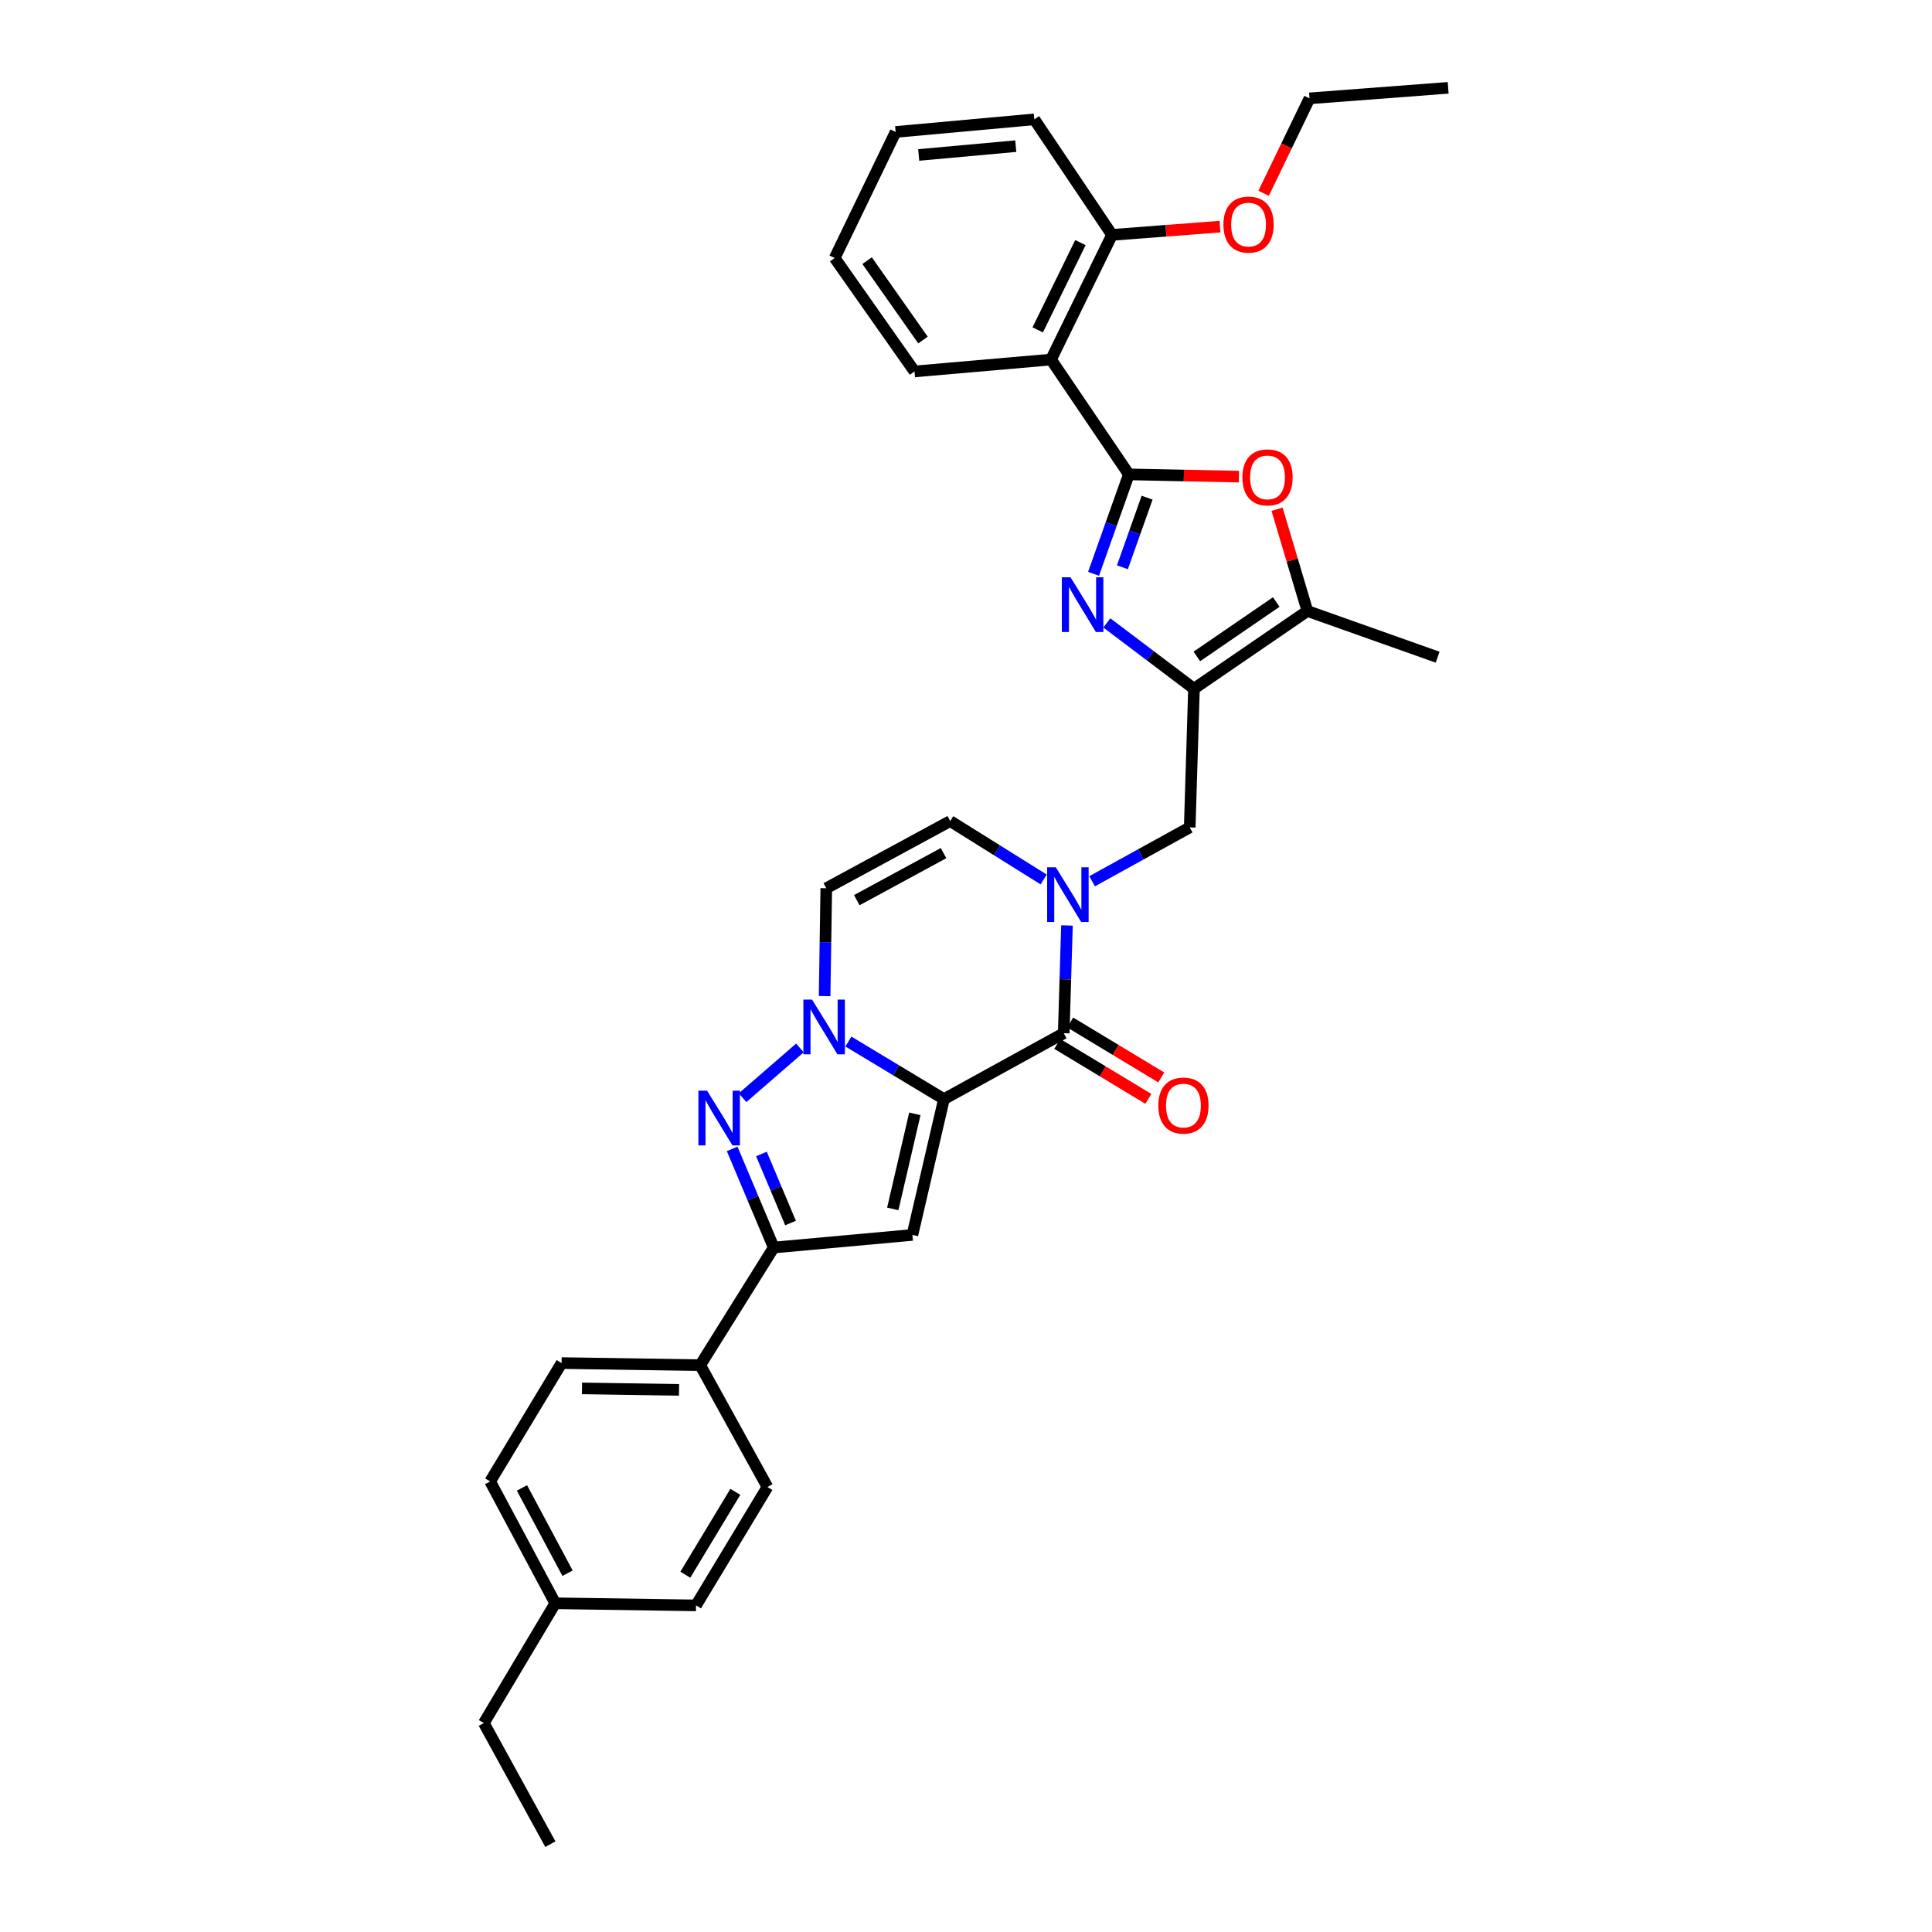 <?xml version='1.0' encoding='iso-8859-1'?>
<svg version='1.1' baseProfile='full'
              xmlns='http://www.w3.org/2000/svg'
                      xmlns:rdkit='http://www.rdkit.org/xml'
                      xmlns:xlink='http://www.w3.org/1999/xlink'
                  xml:space='preserve'
width='1000px' height='1000px' viewBox='0 0 1000 1000'>
<!-- END OF HEADER -->
<rect style='opacity:1.0;fill:#FFFFFF;stroke:none' width='1000' height='1000' x='0' y='0'> </rect>
<path class='bond-0' d='M 488.582,568.903 L 463.853,554.001' style='fill:none;fill-rule:evenodd;stroke:#000000;stroke-width:6px;stroke-linecap:butt;stroke-linejoin:miter;stroke-opacity:1' />
<path class='bond-0' d='M 463.853,554.001 L 439.124,539.099' style='fill:none;fill-rule:evenodd;stroke:#0000FF;stroke-width:6px;stroke-linecap:butt;stroke-linejoin:miter;stroke-opacity:1' />
<path class='bond-3' d='M 488.582,568.903 L 550.583,534.786' style='fill:none;fill-rule:evenodd;stroke:#000000;stroke-width:6px;stroke-linecap:butt;stroke-linejoin:miter;stroke-opacity:1' />
<path class='bond-4' d='M 488.582,568.903 L 472.26,639.201' style='fill:none;fill-rule:evenodd;stroke:#000000;stroke-width:6px;stroke-linecap:butt;stroke-linejoin:miter;stroke-opacity:1' />
<path class='bond-4' d='M 473.527,576.521 L 462.102,625.729' style='fill:none;fill-rule:evenodd;stroke:#000000;stroke-width:6px;stroke-linecap:butt;stroke-linejoin:miter;stroke-opacity:1' />
<path class='bond-5' d='M 414.036,542.414 L 384.355,568.164' style='fill:none;fill-rule:evenodd;stroke:#0000FF;stroke-width:6px;stroke-linecap:butt;stroke-linejoin:miter;stroke-opacity:1' />
<path class='bond-12' d='M 426.821,515.581 L 427.251,487.669' style='fill:none;fill-rule:evenodd;stroke:#0000FF;stroke-width:6px;stroke-linecap:butt;stroke-linejoin:miter;stroke-opacity:1' />
<path class='bond-12' d='M 427.251,487.669 L 427.682,459.757' style='fill:none;fill-rule:evenodd;stroke:#000000;stroke-width:6px;stroke-linecap:butt;stroke-linejoin:miter;stroke-opacity:1' />
<path class='bond-1' d='M 584.29,245.541 L 575.153,271.274' style='fill:none;fill-rule:evenodd;stroke:#000000;stroke-width:6px;stroke-linecap:butt;stroke-linejoin:miter;stroke-opacity:1' />
<path class='bond-1' d='M 575.153,271.274 L 566.017,297.008' style='fill:none;fill-rule:evenodd;stroke:#0000FF;stroke-width:6px;stroke-linecap:butt;stroke-linejoin:miter;stroke-opacity:1' />
<path class='bond-1' d='M 593.745,257.592 L 587.349,275.605' style='fill:none;fill-rule:evenodd;stroke:#000000;stroke-width:6px;stroke-linecap:butt;stroke-linejoin:miter;stroke-opacity:1' />
<path class='bond-1' d='M 587.349,275.605 L 580.954,293.618' style='fill:none;fill-rule:evenodd;stroke:#0000FF;stroke-width:6px;stroke-linecap:butt;stroke-linejoin:miter;stroke-opacity:1' />
<path class='bond-10' d='M 584.29,245.541 L 544.018,186.108' style='fill:none;fill-rule:evenodd;stroke:#000000;stroke-width:6px;stroke-linecap:butt;stroke-linejoin:miter;stroke-opacity:1' />
<path class='bond-36' d='M 584.29,245.541 L 612.778,246.124' style='fill:none;fill-rule:evenodd;stroke:#000000;stroke-width:6px;stroke-linecap:butt;stroke-linejoin:miter;stroke-opacity:1' />
<path class='bond-36' d='M 612.778,246.124 L 641.267,246.706' style='fill:none;fill-rule:evenodd;stroke:#FF0000;stroke-width:6px;stroke-linecap:butt;stroke-linejoin:miter;stroke-opacity:1' />
<path class='bond-2' d='M 572.9,322.428 L 595.448,339.453' style='fill:none;fill-rule:evenodd;stroke:#0000FF;stroke-width:6px;stroke-linecap:butt;stroke-linejoin:miter;stroke-opacity:1' />
<path class='bond-2' d='M 595.448,339.453 L 617.997,356.478' style='fill:none;fill-rule:evenodd;stroke:#000000;stroke-width:6px;stroke-linecap:butt;stroke-linejoin:miter;stroke-opacity:1' />
<path class='bond-7' d='M 550.583,534.786 L 551.421,506.898' style='fill:none;fill-rule:evenodd;stroke:#000000;stroke-width:6px;stroke-linecap:butt;stroke-linejoin:miter;stroke-opacity:1' />
<path class='bond-7' d='M 551.421,506.898 L 552.26,479.011' style='fill:none;fill-rule:evenodd;stroke:#0000FF;stroke-width:6px;stroke-linecap:butt;stroke-linejoin:miter;stroke-opacity:1' />
<path class='bond-16' d='M 547.24,540.327 L 570.814,554.547' style='fill:none;fill-rule:evenodd;stroke:#000000;stroke-width:6px;stroke-linecap:butt;stroke-linejoin:miter;stroke-opacity:1' />
<path class='bond-16' d='M 570.814,554.547 L 594.388,568.768' style='fill:none;fill-rule:evenodd;stroke:#FF0000;stroke-width:6px;stroke-linecap:butt;stroke-linejoin:miter;stroke-opacity:1' />
<path class='bond-16' d='M 553.925,529.245 L 577.499,543.465' style='fill:none;fill-rule:evenodd;stroke:#000000;stroke-width:6px;stroke-linecap:butt;stroke-linejoin:miter;stroke-opacity:1' />
<path class='bond-16' d='M 577.499,543.465 L 601.073,557.686' style='fill:none;fill-rule:evenodd;stroke:#FF0000;stroke-width:6px;stroke-linecap:butt;stroke-linejoin:miter;stroke-opacity:1' />
<path class='bond-8' d='M 472.26,639.201 L 400.481,645.722' style='fill:none;fill-rule:evenodd;stroke:#000000;stroke-width:6px;stroke-linecap:butt;stroke-linejoin:miter;stroke-opacity:1' />
<path class='bond-33' d='M 378.965,594.66 L 389.723,620.191' style='fill:none;fill-rule:evenodd;stroke:#0000FF;stroke-width:6px;stroke-linecap:butt;stroke-linejoin:miter;stroke-opacity:1' />
<path class='bond-33' d='M 389.723,620.191 L 400.481,645.722' style='fill:none;fill-rule:evenodd;stroke:#000000;stroke-width:6px;stroke-linecap:butt;stroke-linejoin:miter;stroke-opacity:1' />
<path class='bond-33' d='M 394.119,597.294 L 401.65,615.166' style='fill:none;fill-rule:evenodd;stroke:#0000FF;stroke-width:6px;stroke-linecap:butt;stroke-linejoin:miter;stroke-opacity:1' />
<path class='bond-33' d='M 401.65,615.166 L 409.181,633.037' style='fill:none;fill-rule:evenodd;stroke:#000000;stroke-width:6px;stroke-linecap:butt;stroke-linejoin:miter;stroke-opacity:1' />
<path class='bond-6' d='M 617.997,356.478 L 615.797,428.257' style='fill:none;fill-rule:evenodd;stroke:#000000;stroke-width:6px;stroke-linecap:butt;stroke-linejoin:miter;stroke-opacity:1' />
<path class='bond-11' d='M 617.997,356.478 L 676.705,316.249' style='fill:none;fill-rule:evenodd;stroke:#000000;stroke-width:6px;stroke-linecap:butt;stroke-linejoin:miter;stroke-opacity:1' />
<path class='bond-11' d='M 619.488,339.767 L 660.583,311.607' style='fill:none;fill-rule:evenodd;stroke:#000000;stroke-width:6px;stroke-linecap:butt;stroke-linejoin:miter;stroke-opacity:1' />
<path class='bond-13' d='M 540.204,455.221 L 516.018,440.103' style='fill:none;fill-rule:evenodd;stroke:#0000FF;stroke-width:6px;stroke-linecap:butt;stroke-linejoin:miter;stroke-opacity:1' />
<path class='bond-13' d='M 516.018,440.103 L 491.832,424.985' style='fill:none;fill-rule:evenodd;stroke:#000000;stroke-width:6px;stroke-linecap:butt;stroke-linejoin:miter;stroke-opacity:1' />
<path class='bond-14' d='M 565.28,456.136 L 590.539,442.197' style='fill:none;fill-rule:evenodd;stroke:#0000FF;stroke-width:6px;stroke-linecap:butt;stroke-linejoin:miter;stroke-opacity:1' />
<path class='bond-14' d='M 590.539,442.197 L 615.797,428.257' style='fill:none;fill-rule:evenodd;stroke:#000000;stroke-width:6px;stroke-linecap:butt;stroke-linejoin:miter;stroke-opacity:1' />
<path class='bond-15' d='M 400.481,645.722 L 362.431,706.615' style='fill:none;fill-rule:evenodd;stroke:#000000;stroke-width:6px;stroke-linecap:butt;stroke-linejoin:miter;stroke-opacity:1' />
<path class='bond-9' d='M 661.001,263.575 L 668.853,289.912' style='fill:none;fill-rule:evenodd;stroke:#FF0000;stroke-width:6px;stroke-linecap:butt;stroke-linejoin:miter;stroke-opacity:1' />
<path class='bond-9' d='M 668.853,289.912 L 676.705,316.249' style='fill:none;fill-rule:evenodd;stroke:#000000;stroke-width:6px;stroke-linecap:butt;stroke-linejoin:miter;stroke-opacity:1' />
<path class='bond-17' d='M 544.018,186.108 L 575.583,121.576' style='fill:none;fill-rule:evenodd;stroke:#000000;stroke-width:6px;stroke-linecap:butt;stroke-linejoin:miter;stroke-opacity:1' />
<path class='bond-17' d='M 537.127,170.741 L 559.222,125.569' style='fill:none;fill-rule:evenodd;stroke:#000000;stroke-width:6px;stroke-linecap:butt;stroke-linejoin:miter;stroke-opacity:1' />
<path class='bond-23' d='M 544.018,186.108 L 473.353,192.263' style='fill:none;fill-rule:evenodd;stroke:#000000;stroke-width:6px;stroke-linecap:butt;stroke-linejoin:miter;stroke-opacity:1' />
<path class='bond-25' d='M 676.705,316.249 L 744.119,340.156' style='fill:none;fill-rule:evenodd;stroke:#000000;stroke-width:6px;stroke-linecap:butt;stroke-linejoin:miter;stroke-opacity:1' />
<path class='bond-34' d='M 427.682,459.757 L 491.832,424.985' style='fill:none;fill-rule:evenodd;stroke:#000000;stroke-width:6px;stroke-linecap:butt;stroke-linejoin:miter;stroke-opacity:1' />
<path class='bond-34' d='M 443.472,465.919 L 488.377,441.579' style='fill:none;fill-rule:evenodd;stroke:#000000;stroke-width:6px;stroke-linecap:butt;stroke-linejoin:miter;stroke-opacity:1' />
<path class='bond-18' d='M 362.431,706.615 L 290.681,705.523' style='fill:none;fill-rule:evenodd;stroke:#000000;stroke-width:6px;stroke-linecap:butt;stroke-linejoin:miter;stroke-opacity:1' />
<path class='bond-18' d='M 351.472,719.392 L 301.246,718.627' style='fill:none;fill-rule:evenodd;stroke:#000000;stroke-width:6px;stroke-linecap:butt;stroke-linejoin:miter;stroke-opacity:1' />
<path class='bond-19' d='M 362.431,706.615 L 397.232,769.673' style='fill:none;fill-rule:evenodd;stroke:#000000;stroke-width:6px;stroke-linecap:butt;stroke-linejoin:miter;stroke-opacity:1' />
<path class='bond-24' d='M 575.583,121.576 L 603.529,119.438' style='fill:none;fill-rule:evenodd;stroke:#000000;stroke-width:6px;stroke-linecap:butt;stroke-linejoin:miter;stroke-opacity:1' />
<path class='bond-24' d='M 603.529,119.438 L 631.475,117.3' style='fill:none;fill-rule:evenodd;stroke:#FF0000;stroke-width:6px;stroke-linecap:butt;stroke-linejoin:miter;stroke-opacity:1' />
<path class='bond-26' d='M 575.583,121.576 L 535.354,61.776' style='fill:none;fill-rule:evenodd;stroke:#000000;stroke-width:6px;stroke-linecap:butt;stroke-linejoin:miter;stroke-opacity:1' />
<path class='bond-20' d='M 290.681,705.523 L 253.695,766.79' style='fill:none;fill-rule:evenodd;stroke:#000000;stroke-width:6px;stroke-linecap:butt;stroke-linejoin:miter;stroke-opacity:1' />
<path class='bond-21' d='M 397.232,769.673 L 360.26,830.947' style='fill:none;fill-rule:evenodd;stroke:#000000;stroke-width:6px;stroke-linecap:butt;stroke-linejoin:miter;stroke-opacity:1' />
<path class='bond-21' d='M 380.604,772.178 L 354.724,815.07' style='fill:none;fill-rule:evenodd;stroke:#000000;stroke-width:6px;stroke-linecap:butt;stroke-linejoin:miter;stroke-opacity:1' />
<path class='bond-35' d='M 253.695,766.79 L 287.402,829.854' style='fill:none;fill-rule:evenodd;stroke:#000000;stroke-width:6px;stroke-linecap:butt;stroke-linejoin:miter;stroke-opacity:1' />
<path class='bond-35' d='M 270.165,770.149 L 293.76,814.294' style='fill:none;fill-rule:evenodd;stroke:#000000;stroke-width:6px;stroke-linecap:butt;stroke-linejoin:miter;stroke-opacity:1' />
<path class='bond-22' d='M 360.26,830.947 L 287.402,829.854' style='fill:none;fill-rule:evenodd;stroke:#000000;stroke-width:6px;stroke-linecap:butt;stroke-linejoin:miter;stroke-opacity:1' />
<path class='bond-27' d='M 287.402,829.854 L 250.431,891.855' style='fill:none;fill-rule:evenodd;stroke:#000000;stroke-width:6px;stroke-linecap:butt;stroke-linejoin:miter;stroke-opacity:1' />
<path class='bond-29' d='M 473.353,192.263 L 432.032,133.555' style='fill:none;fill-rule:evenodd;stroke:#000000;stroke-width:6px;stroke-linecap:butt;stroke-linejoin:miter;stroke-opacity:1' />
<path class='bond-29' d='M 477.739,176.007 L 448.813,134.912' style='fill:none;fill-rule:evenodd;stroke:#000000;stroke-width:6px;stroke-linecap:butt;stroke-linejoin:miter;stroke-opacity:1' />
<path class='bond-28' d='M 654.047,100.037 L 665.922,75.475' style='fill:none;fill-rule:evenodd;stroke:#FF0000;stroke-width:6px;stroke-linecap:butt;stroke-linejoin:miter;stroke-opacity:1' />
<path class='bond-28' d='M 665.922,75.475 L 677.797,50.912' style='fill:none;fill-rule:evenodd;stroke:#000000;stroke-width:6px;stroke-linecap:butt;stroke-linejoin:miter;stroke-opacity:1' />
<path class='bond-37' d='M 535.354,61.776 L 463.582,68.298' style='fill:none;fill-rule:evenodd;stroke:#000000;stroke-width:6px;stroke-linecap:butt;stroke-linejoin:miter;stroke-opacity:1' />
<path class='bond-37' d='M 525.759,75.644 L 475.519,80.209' style='fill:none;fill-rule:evenodd;stroke:#000000;stroke-width:6px;stroke-linecap:butt;stroke-linejoin:miter;stroke-opacity:1' />
<path class='bond-30' d='M 250.431,891.855 L 284.871,954.545' style='fill:none;fill-rule:evenodd;stroke:#000000;stroke-width:6px;stroke-linecap:butt;stroke-linejoin:miter;stroke-opacity:1' />
<path class='bond-31' d='M 677.797,50.912 L 749.569,45.455' style='fill:none;fill-rule:evenodd;stroke:#000000;stroke-width:6px;stroke-linecap:butt;stroke-linejoin:miter;stroke-opacity:1' />
<path class='bond-32' d='M 432.032,133.555 L 463.582,68.298' style='fill:none;fill-rule:evenodd;stroke:#000000;stroke-width:6px;stroke-linecap:butt;stroke-linejoin:miter;stroke-opacity:1' />
<path  class='atom-1' d='M 420.314 517.376
L 429.594 532.376
Q 430.514 533.856, 431.994 536.536
Q 433.474 539.216, 433.554 539.376
L 433.554 517.376
L 437.314 517.376
L 437.314 545.696
L 433.434 545.696
L 423.474 529.296
Q 422.314 527.376, 421.074 525.176
Q 419.874 522.976, 419.514 522.296
L 419.514 545.696
L 415.834 545.696
L 415.834 517.376
L 420.314 517.376
' fill='#0000FF'/>
<path  class='atom-3' d='M 554.094 298.796
L 563.374 313.796
Q 564.294 315.276, 565.774 317.956
Q 567.254 320.636, 567.334 320.796
L 567.334 298.796
L 571.094 298.796
L 571.094 327.116
L 567.214 327.116
L 557.254 310.716
Q 556.094 308.796, 554.854 306.596
Q 553.654 304.396, 553.294 303.716
L 553.294 327.116
L 549.614 327.116
L 549.614 298.796
L 554.094 298.796
' fill='#0000FF'/>
<path  class='atom-6' d='M 365.971 564.522
L 375.251 579.522
Q 376.171 581.002, 377.651 583.682
Q 379.131 586.362, 379.211 586.522
L 379.211 564.522
L 382.971 564.522
L 382.971 592.842
L 379.091 592.842
L 369.131 576.442
Q 367.971 574.522, 366.731 572.322
Q 365.531 570.122, 365.171 569.442
L 365.171 592.842
L 361.491 592.842
L 361.491 564.522
L 365.971 564.522
' fill='#0000FF'/>
<path  class='atom-8' d='M 546.48 448.897
L 555.76 463.897
Q 556.68 465.377, 558.16 468.057
Q 559.64 470.737, 559.72 470.897
L 559.72 448.897
L 563.48 448.897
L 563.48 477.217
L 559.6 477.217
L 549.64 460.817
Q 548.48 458.897, 547.24 456.697
Q 546.04 454.497, 545.68 453.817
L 545.68 477.217
L 542 477.217
L 542 448.897
L 546.48 448.897
' fill='#0000FF'/>
<path  class='atom-10' d='M 643.062 247.088
Q 643.062 240.288, 646.422 236.488
Q 649.782 232.688, 656.062 232.688
Q 662.342 232.688, 665.702 236.488
Q 669.062 240.288, 669.062 247.088
Q 669.062 253.968, 665.662 257.888
Q 662.262 261.768, 656.062 261.768
Q 649.822 261.768, 646.422 257.888
Q 643.062 254.008, 643.062 247.088
M 656.062 258.568
Q 660.382 258.568, 662.702 255.688
Q 665.062 252.768, 665.062 247.088
Q 665.062 241.528, 662.702 238.728
Q 660.382 235.888, 656.062 235.888
Q 651.742 235.888, 649.382 238.688
Q 647.062 241.488, 647.062 247.088
Q 647.062 252.808, 649.382 255.688
Q 651.742 258.568, 656.062 258.568
' fill='#FF0000'/>
<path  class='atom-17' d='M 599.54 572.24
Q 599.54 565.44, 602.9 561.64
Q 606.26 557.84, 612.54 557.84
Q 618.82 557.84, 622.18 561.64
Q 625.54 565.44, 625.54 572.24
Q 625.54 579.12, 622.14 583.04
Q 618.74 586.92, 612.54 586.92
Q 606.3 586.92, 602.9 583.04
Q 599.54 579.16, 599.54 572.24
M 612.54 583.72
Q 616.86 583.72, 619.18 580.84
Q 621.54 577.92, 621.54 572.24
Q 621.54 566.68, 619.18 563.88
Q 616.86 561.04, 612.54 561.04
Q 608.22 561.04, 605.86 563.84
Q 603.54 566.64, 603.54 572.24
Q 603.54 577.96, 605.86 580.84
Q 608.22 583.72, 612.54 583.72
' fill='#FF0000'/>
<path  class='atom-25' d='M 633.247 116.249
Q 633.247 109.449, 636.607 105.649
Q 639.967 101.849, 646.247 101.849
Q 652.527 101.849, 655.887 105.649
Q 659.247 109.449, 659.247 116.249
Q 659.247 123.129, 655.847 127.049
Q 652.447 130.929, 646.247 130.929
Q 640.007 130.929, 636.607 127.049
Q 633.247 123.169, 633.247 116.249
M 646.247 127.729
Q 650.567 127.729, 652.887 124.849
Q 655.247 121.929, 655.247 116.249
Q 655.247 110.689, 652.887 107.889
Q 650.567 105.049, 646.247 105.049
Q 641.927 105.049, 639.567 107.849
Q 637.247 110.649, 637.247 116.249
Q 637.247 121.969, 639.567 124.849
Q 641.927 127.729, 646.247 127.729
' fill='#FF0000'/>
</svg>
